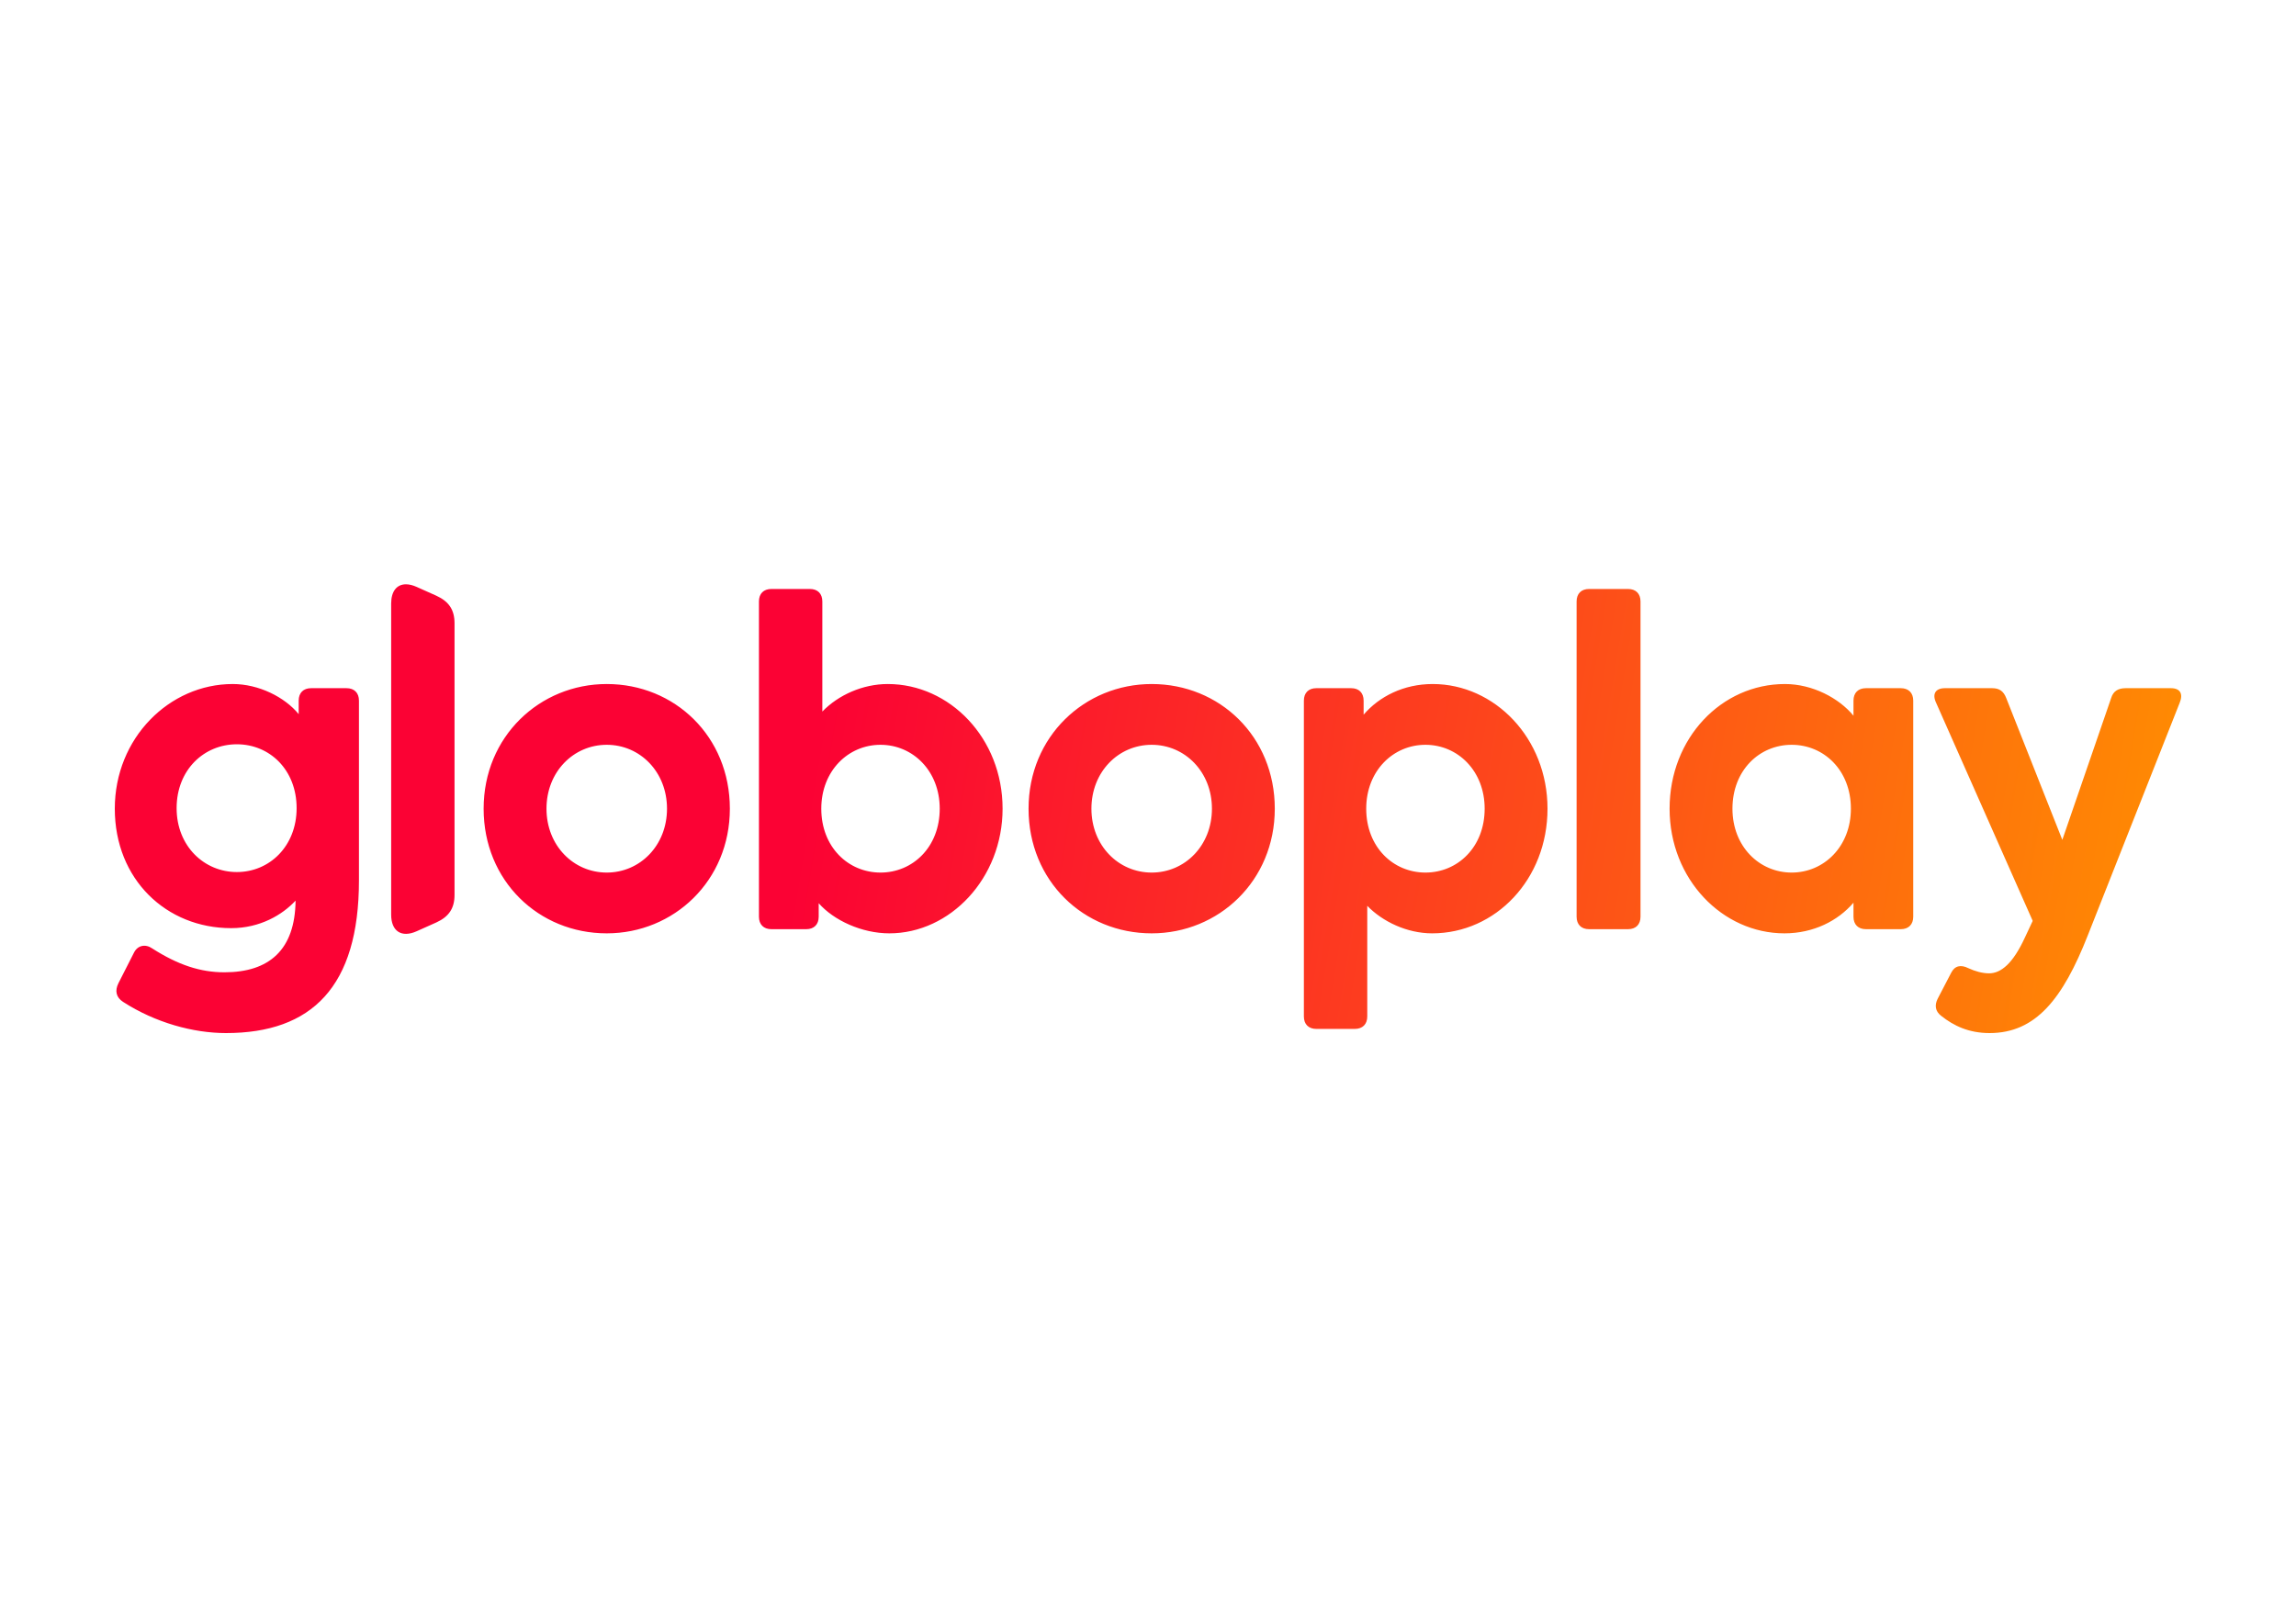 <svg width="280" height="196" viewBox="0 0 280 196" fill="none" xmlns="http://www.w3.org/2000/svg">
<path d="M47.703 73.609V111.556C47.703 113.583 48.969 114.406 50.807 113.583L53.214 112.506C54.735 111.809 55.431 110.795 55.431 109.148V76.016C55.431 74.368 54.735 73.355 53.214 72.658L50.807 71.581C50.331 71.368 49.893 71.265 49.506 71.265C48.398 71.265 47.703 72.106 47.703 73.609ZM193.79 71.835C192.84 71.835 192.269 72.405 192.269 73.355V111.809C192.269 112.759 192.84 113.329 193.79 113.329H198.541C199.491 113.329 200.062 112.759 200.062 111.809V73.355C200.062 72.405 199.491 71.835 198.541 71.835H193.79ZM94.076 71.835C93.125 71.835 92.555 72.405 92.555 73.355V111.809C92.555 112.759 93.125 113.329 94.076 113.329H98.32C99.27 113.329 99.841 112.759 99.841 111.809V110.162C101.678 112.252 105.099 113.836 108.456 113.836C115.868 113.836 122.267 107.121 122.267 98.632C122.267 90.017 115.805 83.428 108.266 83.428C105.225 83.428 102.248 84.758 100.284 86.785V73.355C100.284 72.405 99.714 71.835 98.763 71.835H94.076ZM100.157 98.632C100.157 94.007 103.451 90.84 107.379 90.84C111.307 90.84 114.601 94.007 114.601 98.632C114.601 103.32 111.307 106.424 107.379 106.424C103.451 106.424 100.157 103.32 100.157 98.632ZM203.609 98.632C203.609 107.248 210.071 113.836 217.61 113.836C221.157 113.836 224.135 112.316 226.035 110.099V111.809C226.035 112.759 226.606 113.329 227.556 113.329H231.8C232.75 113.329 233.321 112.759 233.321 111.809V85.455C233.321 84.505 232.75 83.935 231.8 83.935H227.556C226.606 83.935 226.035 84.505 226.035 85.455V87.292C224.262 85.138 221.031 83.428 217.673 83.428C209.944 83.428 203.609 90.017 203.609 98.632ZM211.275 98.632C211.275 93.944 214.569 90.84 218.497 90.84C222.424 90.84 225.719 93.944 225.719 98.632C225.719 103.257 222.424 106.424 218.497 106.424C214.569 106.424 211.275 103.257 211.275 98.632ZM166.295 87.166V85.455C166.295 84.505 165.725 83.935 164.775 83.935H160.53C159.58 83.935 159.01 84.505 159.01 85.455V123.973C159.01 124.922 159.58 125.493 160.53 125.493H165.218C166.169 125.493 166.739 124.922 166.739 123.973V110.479C168.576 112.379 171.554 113.836 174.658 113.836C182.387 113.836 188.721 107.248 188.721 98.632C188.721 90.017 182.26 83.428 174.721 83.428C171.173 83.428 168.196 84.948 166.295 87.166ZM166.612 98.632C166.612 94.007 169.907 90.84 173.834 90.84C177.762 90.84 181.056 94.007 181.056 98.632C181.056 103.32 177.762 106.424 173.834 106.424C169.907 106.424 166.612 103.32 166.612 98.632ZM125.434 98.632C125.434 107.438 132.149 113.836 140.449 113.836C148.621 113.836 155.462 107.438 155.462 98.632C155.462 89.826 148.747 83.428 140.449 83.428C132.276 83.428 125.434 89.826 125.434 98.632ZM133.1 98.632C133.1 94.134 136.394 90.84 140.449 90.84C144.503 90.84 147.797 94.134 147.797 98.632C147.797 103.13 144.503 106.424 140.449 106.424C136.394 106.424 133.1 103.13 133.1 98.632ZM58.979 98.632C58.979 107.438 65.694 113.836 73.993 113.836C82.166 113.836 89.007 107.438 89.007 98.632C89.007 89.826 82.292 83.428 73.993 83.428C65.821 83.428 58.979 89.826 58.979 98.632ZM66.645 98.632C66.645 94.134 69.939 90.84 73.993 90.84C78.048 90.84 81.342 94.134 81.342 98.632C81.342 103.13 78.048 106.424 73.993 106.424C69.939 106.424 66.645 103.13 66.645 98.632ZM14 98.632C14 107.248 20.272 113.203 28.191 113.203C31.738 113.203 34.462 111.556 36.046 109.845C35.983 115.864 32.815 118.588 27.367 118.588C24.453 118.588 21.729 117.701 18.561 115.674C17.738 115.103 16.787 115.293 16.344 116.18L14.444 119.918C14 120.805 14.127 121.629 15.014 122.199C18.941 124.733 23.566 126 27.557 126C38.01 126 43.775 120.361 43.775 107.374V85.455C43.775 84.505 43.205 83.935 42.255 83.935H37.947C36.996 83.935 36.426 84.505 36.426 85.455V87.102C34.716 85.012 31.548 83.428 28.381 83.428C20.652 83.428 14 90.017 14 98.632ZM21.539 98.569C21.539 93.881 24.896 90.777 28.887 90.777C32.879 90.777 36.173 93.881 36.173 98.569C36.173 103.193 32.879 106.361 28.887 106.361C24.896 106.361 21.539 103.193 21.539 98.569ZM259.231 83.935C258.281 83.935 257.711 84.315 257.458 85.138L251.502 102.433L244.661 85.138C244.344 84.315 243.837 83.935 242.95 83.935H237.185C236.045 83.935 235.601 84.632 236.108 85.708L247.891 112.316L246.941 114.343C245.484 117.511 244.027 118.714 242.57 118.714C241.746 118.714 240.859 118.461 240.036 118.081C239.149 117.638 238.389 117.764 237.946 118.651L236.299 121.818C235.918 122.579 235.981 123.339 236.742 123.909C238.262 125.113 240.099 126 242.633 126C248.271 126 251.566 121.818 254.607 114.09L265.819 85.708C266.263 84.632 265.883 83.935 264.743 83.935H259.231Z" fill="url(#paint0_linear_13734_46793)"/>
<defs>
<linearGradient id="paint0_linear_13734_46793" x1="98.375" y1="98.535" x2="265.91" y2="126.075" gradientUnits="userSpaceOnUse">
<stop stop-color="#FB0234"/>
<stop offset="1" stop-color="#FF8F01"/>
</linearGradient>
</defs>
</svg>
